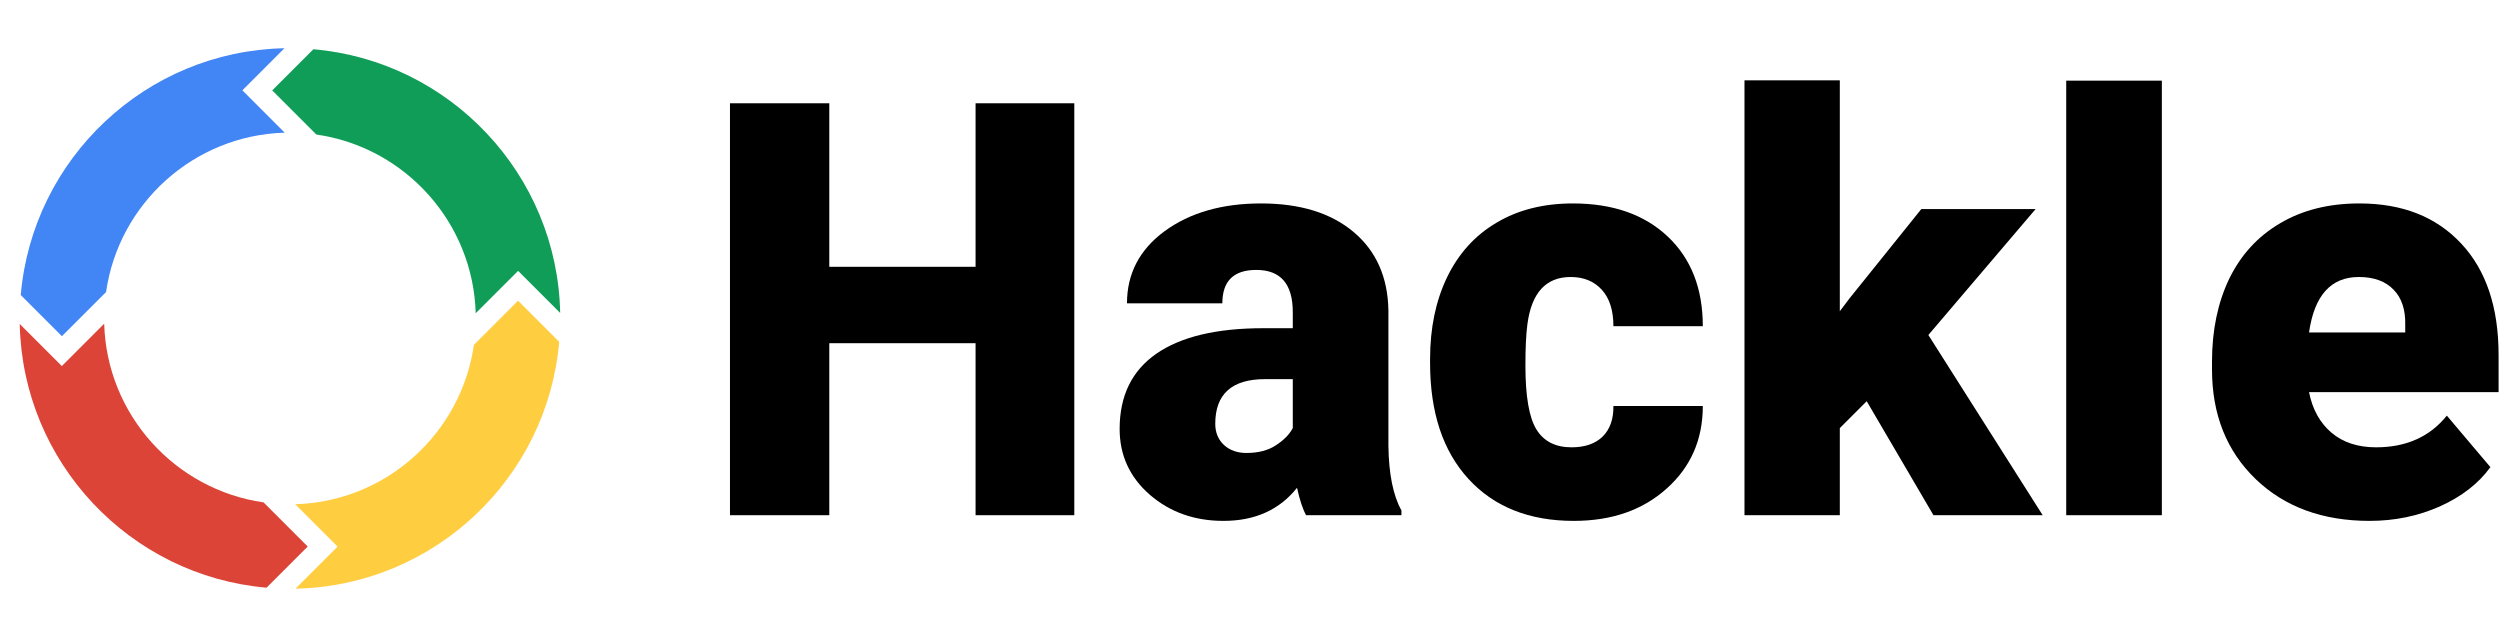 <svg width="96" height="24" viewBox="0 0 96 24" fill="none" xmlns="http://www.w3.org/2000/svg">
<path d="M18.267 12.028C18.169 8.527 15.54 5.65 12.148 5.166L10.453 3.471L12.034 1.891C17.268 2.341 21.403 6.693 21.511 12.017L19.895 10.401L18.267 12.028Z" fill="#0F9D58"/>
<path d="M11.336 19.362C14.837 19.263 17.713 16.634 18.198 13.242L19.893 11.547L21.473 13.127C21.023 18.363 16.671 22.497 11.347 22.605L12.963 20.989L11.336 19.362Z" fill="#FFCD40"/>
<path d="M0.758 12.44L2.374 14.057L4.001 12.43C4.099 15.93 6.729 18.807 10.12 19.291L11.816 20.987L10.235 22.567C5.001 22.116 0.866 17.765 0.758 12.44Z" fill="#DB4437"/>
<path d="M10.934 5.095C7.434 5.193 4.557 7.822 4.073 11.214L2.377 12.909L0.797 11.329C1.248 6.094 5.599 1.96 10.923 1.852L9.307 3.468L10.934 5.095Z" fill="#4285F4"/>
<path d="M41.253 19.784H37.462V13.179H31.845V19.784H28.031V3.966H31.845V10.245H37.462V3.966H41.253V19.784Z" fill="black"/>
<path d="M50.154 19.784C50.023 19.545 49.907 19.194 49.806 18.731C49.132 19.578 48.191 20.002 46.981 20.002C45.873 20.002 44.931 19.669 44.157 19.002C43.382 18.329 42.994 17.485 42.994 16.471C42.994 15.196 43.465 14.233 44.406 13.581C45.348 12.929 46.717 12.603 48.513 12.603H49.643V11.984C49.643 10.905 49.176 10.365 48.242 10.365C47.372 10.365 46.938 10.792 46.938 11.647H43.276C43.276 10.51 43.758 9.586 44.721 8.877C45.692 8.167 46.927 7.812 48.426 7.812C49.925 7.812 51.11 8.178 51.979 8.909C52.848 9.641 53.293 10.644 53.315 11.919V17.123C53.33 18.202 53.496 19.027 53.815 19.6V19.784H50.154ZM47.861 17.394C48.318 17.394 48.694 17.297 48.991 17.101C49.295 16.905 49.513 16.684 49.643 16.438V14.559H48.578C47.303 14.559 46.666 15.131 46.666 16.275C46.666 16.608 46.778 16.88 47.003 17.09C47.227 17.293 47.514 17.394 47.861 17.394Z" fill="black"/>
<path d="M60.347 17.177C60.861 17.177 61.26 17.039 61.542 16.764C61.825 16.482 61.962 16.09 61.955 15.591H65.388C65.388 16.88 64.924 17.938 63.997 18.763C63.078 19.589 61.89 20.002 60.434 20.002C58.724 20.002 57.377 19.466 56.392 18.394C55.407 17.322 54.915 15.837 54.915 13.939V13.787C54.915 12.6 55.132 11.553 55.567 10.648C56.008 9.735 56.642 9.036 57.468 8.551C58.294 8.058 59.271 7.812 60.401 7.812C61.929 7.812 63.143 8.236 64.041 9.083C64.939 9.93 65.388 11.079 65.388 12.527H61.955C61.955 11.919 61.806 11.451 61.509 11.126C61.212 10.8 60.814 10.637 60.314 10.637C59.365 10.637 58.812 11.241 58.652 12.451C58.601 12.835 58.576 13.364 58.576 14.037C58.576 15.218 58.717 16.036 59 16.492C59.282 16.949 59.731 17.177 60.347 17.177Z" fill="black"/>
<path d="M71.681 15.406L70.649 16.438V19.784H66.988V3.086H70.649V11.951L71.018 11.462L73.778 8.029H78.167L74.049 12.864L78.439 19.784H74.245L71.681 15.406Z" fill="black"/>
<path d="M83.015 19.784H79.343V3.097H83.015V19.784Z" fill="black"/>
<path d="M90.992 20.002C89.189 20.002 87.729 19.466 86.614 18.394C85.498 17.315 84.941 15.913 84.941 14.189V13.885C84.941 12.683 85.162 11.622 85.603 10.702C86.052 9.782 86.704 9.072 87.559 8.572C88.414 8.065 89.428 7.812 90.601 7.812C92.252 7.812 93.556 8.326 94.512 9.355C95.468 10.376 95.946 11.803 95.946 13.635V15.058H88.667C88.797 15.717 89.084 16.235 89.525 16.612C89.967 16.989 90.54 17.177 91.242 17.177C92.401 17.177 93.306 16.771 93.958 15.96L95.631 17.938C95.175 18.568 94.527 19.071 93.686 19.448C92.854 19.817 91.955 20.002 90.992 20.002ZM90.579 10.637C89.507 10.637 88.87 11.346 88.667 12.766H92.361V12.484C92.376 11.897 92.227 11.444 91.916 11.126C91.604 10.8 91.159 10.637 90.579 10.637Z" fill="black"/>
</svg>

